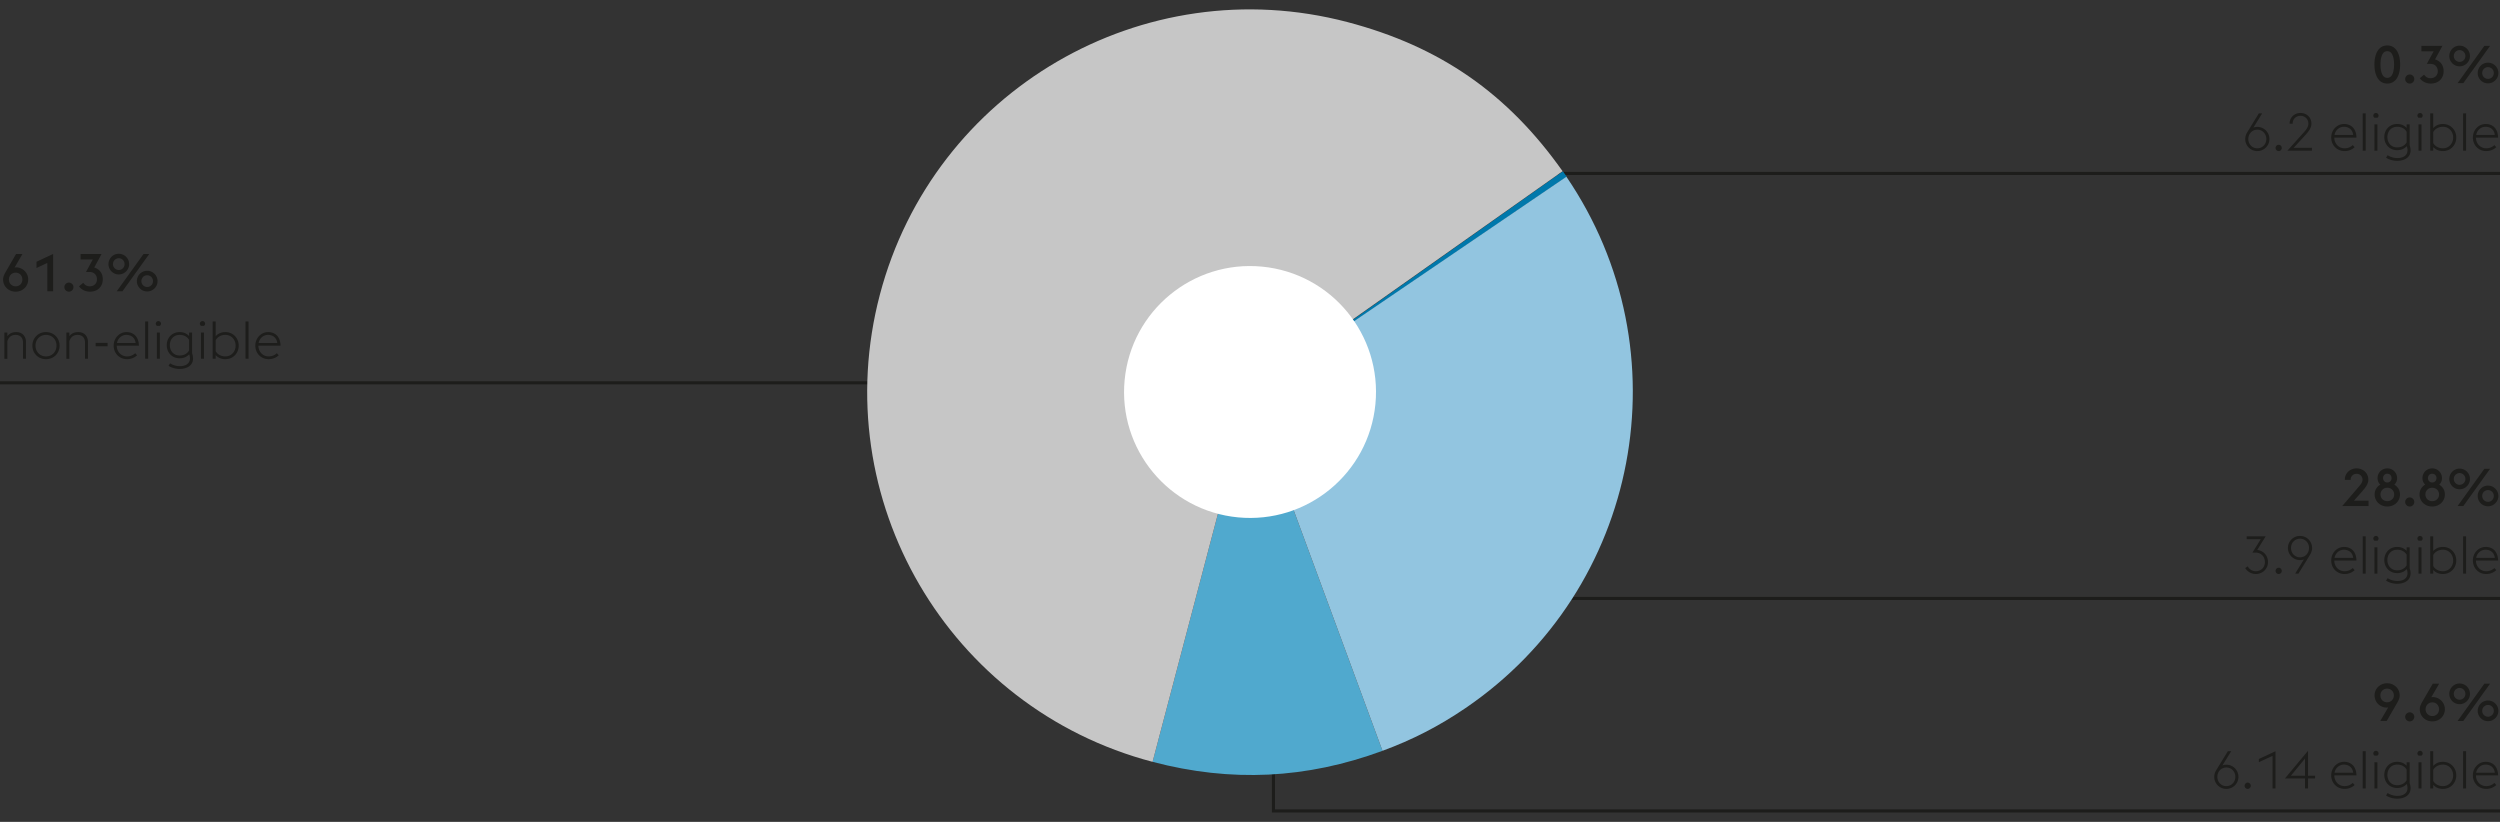 <svg xmlns="http://www.w3.org/2000/svg" width="800" height="263" viewBox="0 0 800 263"><rect x="0" y="0" width="800" height="263" fill="#333333" stroke="none"/><path fill="none" stroke="#1d1d1b" d="M407.5 212v47.5H800M472 55.5h328M472 191.5h328M0 122.5h302"/><path d="M400.13 125.492l100.004-70.675c.467.662.76 1.085 1.216 1.757l-101.22 68.918z" fill="#0078ab"/><path d="M400.009 125.43l42.392 114.83c-24.37 8.984-48.456 10.14-73.576 3.532l31.184-118.362z" fill="#50a9ce"/><path d="M400.009 125.43l101.24-68.883c38.07 55.875 23.605 132.01-32.309 170.055-8.497 5.781-16.894 10.101-26.539 13.659l-42.392-114.83z" fill="#92c5e0"/><path d="M400.009 125.43l-31.184 118.362c-65.413-17.21-104.48-84.155-87.26-149.524C298.79 28.9 365.779-10.142 431.194 7.069c29.567 7.78 51.192 22.77 68.838 47.722L400.01 125.43z" fill="#c6c6c6"/><path d="M359.888 121.576c2.134-22.155 21.827-38.388 43.988-36.255 22.159 2.135 38.393 21.824 36.26 43.982-2.135 22.155-21.828 38.385-43.987 36.253-22.16-2.133-38.395-21.824-36.261-43.98" fill="#fff"/><g fill="#1d1d1b"><path d="M763.93 26.742c-.671 0-1.265-.148-1.78-.445s-.944-.714-1.285-1.252c-.342-.537-.603-1.179-.782-1.924-.179-.744-.269-1.57-.269-2.477s.09-1.734.27-2.479c.178-.744.439-1.386.78-1.923.342-.538.77-.955 1.286-1.252s1.109-.445 1.78-.445 1.266.148 1.781.445.944.714 1.286 1.252c.34.537.602 1.179.78 1.923.18.745.27 1.571.27 2.479s-.09 1.733-.27 2.477c-.178.745-.44 1.387-.78 1.924-.342.538-.77.955-1.286 1.252s-1.108.445-1.78.445zm2.168-6.098c0-1.311-.18-2.35-.538-3.117-.358-.767-.901-1.151-1.63-1.151s-1.27.384-1.63 1.151c-.358.767-.537 1.806-.537 3.117s.18 2.35.538 3.116c.358.767.902 1.15 1.63 1.15s1.27-.383 1.63-1.15c.357-.767.537-1.806.537-3.116zM771.121 26.742a1.41 1.41 0 01-1.033-.429 1.408 1.408 0 01-.428-1.033c0-.2.039-.388.117-.562a1.478 1.478 0 011.344-.883c.202 0 .39.04.563.118.173.078.328.182.462.31s.238.28.31.455.11.361.11.562c0 .404-.14.747-.42 1.033-.28.286-.622.43-1.025.43zM777.84 26.742c-.716 0-1.385-.151-2.007-.454s-1.117-.723-1.487-1.26l1.361-1.142c.202.325.479.596.832.814.353.219.764.328 1.234.328.336 0 .644-.052.925-.16.28-.105.523-.254.73-.444s.37-.426.488-.706c.117-.28.176-.599.176-.958-.011-.683-.227-1.24-.647-1.671-.42-.432-1-.648-1.738-.648h-1.126l2.184-4.014h-3.914V14.68h6.72l-2.353 4.334c.863.257 1.535.714 2.016 1.369s.723 1.448.723 2.377c0 .593-.099 1.135-.294 1.622a3.61 3.61 0 01-.84 1.26 3.755 3.755 0 01-1.302.814 4.724 4.724 0 01-1.68.286zM787.081 21.231c-.46 0-.89-.086-1.294-.26a3.243 3.243 0 01-1.05-.714 3.45 3.45 0 01-.705-1.05 3.173 3.173 0 01-.26-1.285c0-.448.086-.874.26-1.276a3.42 3.42 0 01.705-1.06 3.259 3.259 0 012.344-.974c.448 0 .874.087 1.277.261a3.36 3.36 0 011.772 1.773c.174.402.26.828.26 1.276 0 .459-.086.888-.26 1.285a3.379 3.379 0 01-1.772 1.764c-.403.174-.83.26-1.277.26zm0-1.427c.257 0 .498-.051.722-.152s.42-.235.588-.403.3-.367.395-.597.143-.472.143-.73a1.885 1.885 0 00-.538-1.327c-.168-.168-.364-.303-.588-.404s-.465-.151-.722-.151c-.258 0-.501.05-.73.151s-.43.236-.597.404c-.169.168-.3.367-.395.596s-.143.473-.143.73.048.502.143.731.226.429.395.597c.168.168.367.303.596.403s.473.152.731.152zm7.913-5.124h1.83l-8.567 11.927h-1.831l8.568-11.927zm1.176 11.995c-.46 0-.89-.087-1.294-.26s-.753-.412-1.05-.715a3.461 3.461 0 01-.705-1.05 3.173 3.173 0 01-.261-1.285c0-.448.087-.874.26-1.277.174-.403.41-.756.706-1.058a3.256 3.256 0 012.344-.974c.448 0 .873.087 1.276.26a3.36 3.36 0 011.773 1.772c.174.403.26.829.26 1.277 0 .46-.086.888-.26 1.285s-.412.747-.714 1.05-.655.54-1.059.714c-.403.174-.828.26-1.276.26zm0-1.428c.257 0 .498-.05.722-.151.224-.102.42-.236.588-.404s.3-.367.395-.596c.095-.23.143-.473.143-.73s-.048-.502-.143-.732c-.095-.229-.227-.428-.395-.596s-.364-.303-.588-.403-.465-.152-.722-.152c-.258 0-.502.051-.731.152-.23.1-.429.235-.597.403s-.3.367-.394.596c-.095.23-.143.473-.143.731a1.885 1.885 0 00.537 1.327c.168.168.367.302.597.404.23.1.473.151.73.151zM718.471 44.482c0-.79.27-1.529.655-2.167l3.697-6.03h1.075l-2.806 4.535c.387-.134.79-.218 1.243-.218 2.15 0 3.881 1.747 3.881 3.88s-1.73 3.865-3.88 3.865-3.865-1.73-3.865-3.865zm6.754 0c0-1.646-1.226-2.99-2.89-2.99s-2.873 1.344-2.873 2.99 1.21 2.974 2.873 2.974 2.89-1.327 2.89-2.974zM728.182 47.355c0-.554.437-1.025.991-1.025.555 0 .991.47.991 1.025 0 .521-.436.992-.99.992-.555 0-.992-.471-.992-.992zM739.824 48.212h-7.862l5.342-5.947c.907-.992 1.378-1.865 1.378-2.722 0-1.461-1.126-2.486-2.52-2.486-1.394 0-2.52 1.025-2.52 2.486v.05h-.975c0-2.032 1.563-3.444 3.495-3.444 1.949 0 3.494 1.412 3.494 3.41 0 1.295-.756 2.353-1.982 3.713l-3.696 4.033h5.846v.907zM745.99 44.012c0-2.403 1.83-4.334 4.098-4.334 2.201 0 3.914 1.394 3.982 4.35h-7.09c0 1.882 1.378 3.428 3.276 3.428 1.142 0 2-.436 2.621-1.025l.605.673c-.723.671-1.78 1.243-3.226 1.243-2.486 0-4.267-1.95-4.267-4.335zm1.057-.84h5.965c-.185-1.73-1.462-2.604-2.957-2.604-1.445 0-2.705 1.041-3.008 2.604zM756.07 36.284h.957v11.928h-.958V36.284zM759.462 36.99c0-.454.387-.84.84-.84.454 0 .84.386.84.84a.845.845 0 01-.37.689h-.94a.845.845 0 01-.37-.69zm.353 2.822h.958v8.4h-.958v-8.4zM763.544 50.463l.505-.807c.722.538 1.965.925 3.14.925 1.614 0 3.21-.69 3.21-2.486 0-.387-.067-.958-.252-1.31-.79.856-1.797 1.276-3.041 1.276-2.486 0-4.132-1.882-4.132-4.183 0-2.318 1.646-4.2 4.132-4.2 1.244 0 2.218.42 3.024 1.26v-1.126h.958v6.67c.202.554.302 1.142.302 1.63 0 2.435-2.184 3.359-4.317 3.359-1.26 0-2.621-.386-3.529-1.008zm6.586-4.922v-3.344c-.504-.924-1.546-1.629-3.024-1.629-1.932 0-3.142 1.461-3.142 3.31 0 1.814 1.21 3.292 3.142 3.292 1.478 0 2.52-.722 3.024-1.629zM773.574 36.99c0-.454.387-.84.84-.84.454 0 .84.386.84.84a.845.845 0 01-.37.689h-.94a.845.845 0 01-.37-.69zm.353 2.822h.958v8.4h-.958v-8.4zM777.673 36.284h.958v4.704c.806-.874 1.848-1.31 3.108-1.31 2.503 0 4.267 1.948 4.267 4.334s-1.764 4.335-4.267 4.335c-1.26 0-2.302-.42-3.108-1.294v1.159h-.958V36.284zm.958 5.98v3.512c.52.94 1.613 1.68 3.108 1.68 1.932 0 3.276-1.562 3.276-3.444s-1.344-3.444-3.276-3.444c-1.495 0-2.588.756-3.108 1.697zM788.19 36.284h.957v11.928h-.957V36.284zM791.315 44.012c0-2.403 1.831-4.334 4.1-4.334 2.2 0 3.913 1.394 3.98 4.35h-7.089c0 1.882 1.378 3.428 3.276 3.428 1.143 0 1.999-.436 2.62-1.025l.606.673c-.723.671-1.781 1.243-3.226 1.243-2.486 0-4.267-1.95-4.267-4.335zm1.058-.84h5.964c-.185-1.73-1.462-2.604-2.957-2.604-1.444 0-2.704 1.041-3.007 2.604z"/><g><path d="M755.01 155.513c.347-.404.599-.765.756-1.083.156-.32.235-.636.235-.95a1.89 1.89 0 00-.538-1.327 1.83 1.83 0 00-.596-.395 1.94 1.94 0 00-.748-.143c-.268 0-.52.048-.756.143-.235.096-.44.227-.613.395s-.308.367-.403.596-.143.474-.143.731v.067h-1.865c0-.526.095-1.013.286-1.461.19-.448.456-.835.798-1.16a3.75 3.75 0 011.201-.764c.459-.184.958-.277 1.495-.277s1.036.093 1.495.277c.46.185.857.44 1.193.765.336.324.597.71.781 1.159.185.448.278.93.278 1.444 0 .336-.05.656-.152.958-.1.302-.237.602-.411.899s-.381.596-.622.9c-.24.3-.501.62-.781.956l-2.637 2.974h4.67v1.73h-8.417l5.494-6.434zM763.93 162.082a4.293 4.293 0 01-1.596-.294 3.958 3.958 0 01-1.285-.815 3.785 3.785 0 01-.857-1.227 3.706 3.706 0 01-.31-1.512c0-.694.162-1.312.487-1.856a3.657 3.657 0 011.327-1.302 2.642 2.642 0 01-.647-.916 2.935 2.935 0 01-.226-1.167c0-.437.078-.843.235-1.219a3.03 3.03 0 011.646-1.645c.381-.163.79-.244 1.227-.244a3.125 3.125 0 012.234.907c.28.28.501.607.664.982.162.376.243.782.243 1.22 0 .425-.078.817-.235 1.175s-.376.666-.655.924c.56.325 1.002.756 1.327 1.294.324.537.487 1.153.487 1.847 0 .538-.103 1.042-.31 1.512-.208.47-.494.88-.857 1.227-.365.347-.793.619-1.286.815a4.342 4.342 0 01-1.612.294zm0-1.714c.337 0 .639-.056.908-.168a2.014 2.014 0 001.134-1.134c.106-.263.16-.54.16-.832a2.131 2.131 0 00-.605-1.52c-.191-.195-.42-.35-.69-.462a2.352 2.352 0 00-.906-.168c-.326 0-.62.057-.882.168a2.074 2.074 0 00-1.126 1.143c-.107.257-.16.537-.16.84 0 .29.053.568.16.831.106.263.255.49.445.68.19.191.417.342.68.454.264.112.557.168.883.168zm0-5.98c.415 0 .748-.135 1-.404.252-.27.378-.6.378-.99 0-.393-.126-.723-.378-.992-.252-.27-.585-.403-1-.403-.403 0-.727.133-.974.403-.246.269-.37.599-.37.991s.124.722.37.991c.247.269.571.404.975.404zM771.12 162.082a1.41 1.41 0 01-1.033-.429 1.408 1.408 0 01-.428-1.033c0-.201.04-.389.118-.562a1.478 1.478 0 011.344-.883c.201 0 .389.04.563.118.173.078.327.182.462.31s.237.28.31.455.11.361.11.562c0 .403-.14.747-.42 1.033-.28.285-.622.429-1.025.429zM778.294 162.082a4.293 4.293 0 01-1.596-.294 3.958 3.958 0 01-1.285-.815 3.785 3.785 0 01-.857-1.227 3.706 3.706 0 01-.31-1.512c0-.694.162-1.312.487-1.856a3.657 3.657 0 011.327-1.302 2.642 2.642 0 01-.647-.916 2.935 2.935 0 01-.226-1.167c0-.437.078-.843.234-1.219a3.03 3.03 0 011.647-1.645c.38-.163.79-.244 1.226-.244a3.125 3.125 0 012.235.907c.28.28.5.607.663.982.162.376.244.782.244 1.22 0 .425-.079.817-.235 1.175s-.376.666-.656.924c.56.325 1.003.756 1.328 1.294.324.537.487 1.153.487 1.847 0 .538-.104 1.042-.31 1.512-.208.47-.494.88-.858 1.227-.364.347-.792.619-1.285.815a4.342 4.342 0 01-1.613.294zm0-1.714c.336 0 .639-.056.908-.168a2.014 2.014 0 001.134-1.134c.106-.263.16-.54.16-.832a2.131 2.131 0 00-.605-1.52c-.191-.195-.42-.35-.69-.462a2.352 2.352 0 00-.907-.168c-.325 0-.619.057-.881.168a2.074 2.074 0 00-1.126 1.143c-.107.257-.16.537-.16.84 0 .29.053.568.16.831.106.263.255.49.445.68.19.191.417.342.68.454.263.112.557.168.882.168zm0-5.98c.414 0 .748-.135 1-.404.252-.27.378-.6.378-.99 0-.393-.126-.723-.378-.992-.252-.27-.586-.403-1-.403-.403 0-.728.133-.974.403-.246.269-.37.599-.37.991s.124.722.37.991.571.404.974.404zM787.081 156.571c-.46 0-.89-.087-1.294-.26a3.243 3.243 0 01-1.05-.714 3.45 3.45 0 01-.705-1.05 3.173 3.173 0 01-.26-1.285c0-.449.086-.874.26-1.277a3.42 3.42 0 01.705-1.058 3.259 3.259 0 012.344-.975c.448 0 .874.087 1.277.26a3.36 3.36 0 011.772 1.773c.174.403.26.828.26 1.277 0 .459-.086.887-.26 1.285a3.379 3.379 0 01-1.772 1.764c-.403.173-.83.26-1.277.26zm0-1.427c.257 0 .498-.051.722-.152s.42-.235.588-.403.3-.367.395-.597.143-.472.143-.73a1.885 1.885 0 00-.538-1.327c-.168-.168-.364-.303-.588-.404s-.465-.151-.722-.151c-.258 0-.501.05-.73.151s-.43.236-.597.404c-.169.168-.3.367-.395.596s-.143.473-.143.73.048.502.143.731.226.429.395.597c.168.168.367.303.596.403s.473.152.731.152zm7.913-5.124h1.83l-8.567 11.927h-1.831l8.568-11.927zm1.176 11.995c-.46 0-.89-.087-1.294-.261s-.753-.411-1.05-.714a3.461 3.461 0 01-.705-1.05 3.173 3.173 0 01-.261-1.285c0-.448.087-.874.26-1.277.174-.404.41-.756.706-1.058a3.256 3.256 0 012.344-.974c.448 0 .873.086 1.276.26a3.36 3.36 0 011.773 1.772c.174.403.26.829.26 1.277 0 .46-.086.888-.26 1.285s-.412.747-.714 1.05-.655.54-1.059.714c-.403.174-.828.26-1.276.26zm0-1.428c.257 0 .498-.05.722-.151.224-.102.42-.236.588-.404s.3-.367.395-.596c.095-.23.143-.473.143-.73s-.048-.502-.143-.732c-.095-.229-.227-.428-.395-.596s-.364-.303-.588-.403-.465-.152-.722-.152c-.258 0-.502.051-.731.152-.23.1-.429.235-.597.403s-.3.367-.394.596c-.095.23-.143.473-.143.731a1.885 1.885 0 00.537 1.327c.168.168.367.302.597.404.23.1.473.15.73.15z"/></g><g><path d="M718.471 181.754l.823-.52c.404.856 1.412 1.562 2.554 1.562 1.647 0 2.923-1.21 2.923-2.923 0-1.781-1.226-3.041-3.007-3.041h-.991l2.671-4.284h-4.502v-.924h6.081l-2.705 4.35c2.184.27 3.445 2 3.445 3.899 0 2.016-1.596 3.814-3.931 3.814-1.395 0-2.722-.807-3.36-1.933zM728.182 182.695c0-.554.437-1.025.991-1.025.555 0 .991.47.991 1.025 0 .52-.436.992-.99.992-.555 0-.992-.471-.992-.992zM737.254 179.016c-.386.134-.79.218-1.243.218-2.15 0-3.881-1.747-3.881-3.88s1.73-3.865 3.88-3.865a3.865 3.865 0 013.865 3.865c0 .789-.269 1.528-.656 2.166l-3.712 6.032h-1.059l2.806-4.536zm1.63-3.662c0-1.647-1.21-2.974-2.873-2.974s-2.89 1.327-2.89 2.974 1.227 2.99 2.89 2.99 2.872-1.344 2.872-2.99zM745.99 179.352c0-2.403 1.83-4.334 4.098-4.334 2.201 0 3.914 1.394 3.982 4.35h-7.09c0 1.882 1.378 3.428 3.276 3.428 1.142 0 2-.437 2.621-1.025l.605.672c-.723.672-1.78 1.244-3.226 1.244-2.486 0-4.267-1.95-4.267-4.335zm1.057-.84h5.965c-.185-1.73-1.462-2.604-2.957-2.604-1.445 0-2.705 1.041-3.008 2.604zM756.07 171.624h.957v11.928h-.958v-11.928zM759.462 172.33c0-.454.387-.84.84-.84.454 0 .84.386.84.84a.845.845 0 01-.37.689h-.94a.845.845 0 01-.37-.69zm.353 2.821h.958v8.4h-.958v-8.4zM763.544 185.803l.505-.807c.722.538 1.965.925 3.14.925 1.614 0 3.21-.69 3.21-2.486 0-.387-.067-.958-.252-1.311-.79.856-1.797 1.276-3.041 1.276-2.486 0-4.132-1.881-4.132-4.182 0-2.319 1.646-4.2 4.132-4.2 1.244 0 2.218.42 3.024 1.26v-1.127h.958v6.67c.202.555.302 1.143.302 1.63 0 2.436-2.184 3.36-4.317 3.36-1.26 0-2.621-.386-3.529-1.008zm6.586-4.922v-3.344c-.504-.924-1.546-1.629-3.024-1.629-1.932 0-3.142 1.461-3.142 3.31 0 1.814 1.21 3.292 3.142 3.292 1.478 0 2.52-.722 3.024-1.63zM773.574 172.33c0-.454.387-.84.84-.84.454 0 .84.386.84.84a.845.845 0 01-.37.689h-.94a.845.845 0 01-.37-.69zm.353 2.821h.958v8.4h-.958v-8.4zM777.673 171.624h.958v4.704c.806-.874 1.848-1.31 3.108-1.31 2.503 0 4.267 1.948 4.267 4.334s-1.764 4.335-4.267 4.335c-1.26 0-2.302-.42-3.108-1.294v1.159h-.958v-11.928zm.958 5.98v3.512c.52.94 1.613 1.68 3.108 1.68 1.932 0 3.276-1.563 3.276-3.444s-1.344-3.444-3.276-3.444c-1.495 0-2.588.756-3.108 1.696zM788.19 171.624h.957v11.928h-.957v-11.928zM791.315 179.352c0-2.403 1.831-4.334 4.1-4.334 2.2 0 3.913 1.394 3.98 4.35h-7.089c0 1.882 1.378 3.428 3.276 3.428 1.143 0 1.999-.437 2.62-1.025l.606.672c-.723.672-1.781 1.244-3.226 1.244-2.486 0-4.267-1.95-4.267-4.335zm1.058-.84h5.964c-.185-1.73-1.462-2.604-2.957-2.604-1.444 0-2.704 1.041-3.007 2.604z"/></g><g><path d="M763.88 218.648c.571 0 1.1.101 1.588.303.487.201.912.479 1.277.831.363.354.647.765.848 1.236.201.47.303.98.303 1.528 0 .415-.074.807-.219 1.176-.146.37-.314.722-.504 1.058l-3.427 5.93h-2.05l2.52-4.333c-.168.033-.336.05-.504.05-.493 0-.969-.095-1.428-.285-.46-.19-.868-.456-1.226-.798s-.647-.751-.866-1.227c-.218-.476-.327-1-.327-1.571a3.78 3.78 0 011.15-2.764c.364-.352.79-.63 1.277-.83a4.103 4.103 0 011.588-.304zm0 1.714c-.325 0-.621.059-.89.176a2.07 2.07 0 00-.68.47 2.08 2.08 0 00-.43.69c-.1.263-.15.546-.15.848 0 .292.05.568.15.832.102.263.245.495.43.697.184.201.411.362.68.479.269.117.565.176.89.176a2.09 2.09 0 001.999-1.353c.101-.263.152-.54.152-.831 0-.302-.051-.585-.152-.849a2.01 2.01 0 00-.437-.688 2.195 2.195 0 00-.68-.47 2.145 2.145 0 00-.882-.177zM771.121 230.846a1.41 1.41 0 01-1.033-.429 1.408 1.408 0 01-.428-1.033c0-.201.039-.389.117-.563a1.478 1.478 0 011.344-.883c.202 0 .39.04.563.119.173.078.328.181.462.31s.238.28.31.454.11.362.11.563c0 .403-.14.747-.42 1.033-.28.285-.622.429-1.025.429zM778.345 230.846c-.572 0-1.1-.102-1.588-.303a4.005 4.005 0 01-1.277-.832c-.364-.353-.647-.764-.848-1.234s-.302-.98-.302-1.53c0-.414.072-.805.218-1.176a8.43 8.43 0 01.504-1.058l3.427-5.93h2.05l-2.52 4.334c.168-.033.336-.05.504-.05.492 0 .968.095 1.428.286.459.19.868.456 1.226.797s.647.751.865 1.227c.219.477.328 1 .328 1.57 0 .55-.1 1.059-.302 1.53s-.485.881-.849 1.234-.79.63-1.276.832a4.121 4.121 0 01-1.588.303zm0-1.714c.324 0 .621-.059.89-.177.269-.117.496-.274.68-.47.186-.196.328-.425.429-.69.1-.262.151-.545.151-.848 0-.29-.05-.567-.151-.83a2.162 2.162 0 00-.428-.698 1.992 1.992 0 00-.68-.479c-.27-.118-.567-.176-.891-.176s-.62.058-.882.176a2.099 2.099 0 00-1.117 1.176 2.3 2.3 0 00-.152.831c0 .303.05.586.152.849.1.264.246.493.436.69a2.128 2.128 0 001.563.646zM787.081 225.335c-.46 0-.89-.087-1.294-.26a3.243 3.243 0 01-1.05-.715 3.45 3.45 0 01-.705-1.05 3.173 3.173 0 01-.26-1.285c0-.448.086-.874.26-1.276a3.42 3.42 0 01.705-1.059 3.259 3.259 0 012.344-.974c.448 0 .874.087 1.277.26a3.36 3.36 0 011.772 1.773c.174.402.26.828.26 1.276 0 .46-.086.888-.26 1.286a3.379 3.379 0 01-1.772 1.763c-.403.174-.83.261-1.277.261zm0-1.428c.257 0 .498-.05.722-.151s.42-.235.588-.403.3-.368.395-.597.143-.473.143-.73a1.889 1.889 0 00-.538-1.328c-.168-.168-.364-.302-.588-.403s-.465-.151-.722-.151c-.258 0-.501.05-.73.15s-.43.236-.597.404a1.892 1.892 0 00-.538 1.327 1.886 1.886 0 00.538 1.328c.168.168.367.302.596.403s.473.151.731.151zm7.913-5.124h1.83l-8.567 11.928h-1.831l8.568-11.928zm1.176 11.995c-.46 0-.89-.087-1.294-.26s-.753-.412-1.05-.714a3.461 3.461 0 01-.705-1.05 3.173 3.173 0 01-.261-1.285c0-.448.087-.874.26-1.278.174-.403.41-.755.706-1.057a3.256 3.256 0 012.344-.975c.448 0 .873.087 1.276.26a3.36 3.36 0 011.773 1.772c.174.404.26.83.26 1.278 0 .459-.086.887-.26 1.285s-.412.747-.714 1.05-.655.54-1.059.714c-.403.173-.828.26-1.276.26zm0-1.427c.257 0 .498-.051.722-.152.224-.101.42-.235.588-.403s.3-.367.395-.597c.095-.23.143-.472.143-.73s-.048-.501-.143-.732c-.095-.228-.227-.427-.395-.595s-.364-.303-.588-.404-.465-.151-.722-.151c-.258 0-.502.05-.731.151-.23.1-.429.236-.597.404s-.3.367-.394.595c-.095.23-.143.474-.143.732a1.885 1.885 0 00.537 1.327c.168.168.367.302.597.403.23.1.473.152.73.152z"/></g><g><path d="M708.56 248.586c0-.79.268-1.53.654-2.167l3.697-6.031h1.075l-2.806 4.536c.386-.135.79-.219 1.243-.219 2.15 0 3.881 1.747 3.881 3.88s-1.73 3.865-3.88 3.865-3.865-1.73-3.865-3.864zm6.753 0c0-1.647-1.227-2.99-2.89-2.99s-2.873 1.343-2.873 2.99 1.21 2.974 2.873 2.974 2.89-1.328 2.89-2.974zM718.27 251.459c0-.555.437-1.025.991-1.025s.991.47.991 1.025c0 .52-.437.991-.99.991-.555 0-.992-.47-.992-.991zM727.208 241.866l-4.369 2.032v-1.024l5.326-2.486v11.927h-.957v-10.449zM737.606 249.106h-6.434l7.392-8.853v7.98h2.251v.873h-2.251v3.21h-.958v-3.21zm0-6.383l-4.52 5.51h4.52v-5.51zM745.99 248.115c0-2.402 1.83-4.334 4.098-4.334 2.201 0 3.914 1.395 3.982 4.35h-7.09c0 1.883 1.378 3.429 3.276 3.429 1.142 0 2-.437 2.621-1.026l.605.673c-.723.672-1.78 1.243-3.226 1.243-2.486 0-4.267-1.949-4.267-4.335zm1.057-.84h5.965c-.185-1.73-1.462-2.603-2.957-2.603-1.445 0-2.705 1.04-3.008 2.603zM756.069 240.388h.957v11.927h-.957v-11.927zM759.462 241.093c0-.453.387-.84.84-.84.454 0 .84.387.84.84a.845.845 0 01-.37.69h-.94a.845.845 0 01-.37-.69zm.353 2.822h.958v8.4h-.958v-8.4zM763.544 254.566l.505-.806c.722.538 1.965.925 3.14.925 1.614 0 3.21-.69 3.21-2.487 0-.386-.067-.958-.252-1.31-.79.856-1.797 1.276-3.041 1.276-2.486 0-4.132-1.882-4.132-4.183 0-2.318 1.646-4.2 4.132-4.2 1.244 0 2.218.42 3.024 1.26v-1.126h.958v6.67c.202.555.302 1.143.302 1.63 0 2.435-2.184 3.36-4.317 3.36-1.26 0-2.621-.387-3.529-1.009zm6.586-4.921V246.3c-.504-.924-1.546-1.63-3.024-1.63-1.932 0-3.142 1.462-3.142 3.31 0 1.815 1.21 3.292 3.142 3.292 1.478 0 2.52-.721 3.024-1.628zM773.574 241.093c0-.453.386-.84.84-.84.453 0 .84.387.84.84a.845.845 0 01-.37.69h-.94a.845.845 0 01-.37-.69zm.353 2.822h.957v8.4h-.957v-8.4zM777.673 240.388h.958v4.704c.806-.874 1.848-1.31 3.108-1.31 2.503 0 4.267 1.947 4.267 4.333s-1.764 4.335-4.267 4.335c-1.26 0-2.302-.42-3.108-1.294v1.16h-.958v-11.928zm.958 5.98v3.512c.52.94 1.613 1.68 3.108 1.68 1.932 0 3.276-1.563 3.276-3.445s-1.344-3.443-3.276-3.443c-1.495 0-2.588.756-3.108 1.696zM788.19 240.388h.957v11.927h-.957v-11.927zM791.314 248.115c0-2.402 1.832-4.334 4.1-4.334 2.2 0 3.914 1.395 3.981 4.35h-7.09c0 1.883 1.378 3.429 3.277 3.429 1.142 0 1.999-.437 2.62-1.026l.605.673c-.723.672-1.78 1.243-3.225 1.243-2.487 0-4.268-1.949-4.268-4.335zm1.059-.84h5.964c-.185-1.73-1.462-2.603-2.957-2.603-1.445 0-2.705 1.04-3.007 2.603z"/></g><g><path d="M5.006 93.335c-.57 0-1.1-.102-1.587-.303a4.005 4.005 0 01-1.277-.832c-.364-.352-.647-.763-.849-1.234s-.302-.98-.302-1.53c0-.414.073-.805.218-1.175a8.43 8.43 0 01.504-1.059l3.428-5.93h2.05l-2.52 4.334c.167-.033.335-.05.503-.05.493 0 .97.095 1.429.286a3.947 3.947 0 012.091 2.024c.219.477.327 1 .327 1.57a3.773 3.773 0 01-1.15 2.764c-.364.354-.79.631-1.277.832a4.121 4.121 0 01-1.588.303zm0-1.714c.325 0 .622-.058.891-.177.269-.117.496-.274.68-.47.185-.196.328-.425.428-.689.101-.263.152-.546.152-.848 0-.291-.05-.568-.152-.832a2.162 2.162 0 00-.428-.697 1.992 1.992 0 00-.68-.478c-.27-.118-.566-.177-.89-.177s-.62.059-.882.177a2.083 2.083 0 00-1.117 1.176 2.3 2.3 0 00-.152.83c0 .303.05.586.151.85.1.263.246.492.437.689a2.128 2.128 0 001.563.646zM15.137 84.145l-3.46 1.613v-2l5.325-2.486V93.2h-1.865v-9.055zM22.058 93.335a1.41 1.41 0 01-1.033-.429 1.408 1.408 0 01-.428-1.033c0-.201.039-.389.117-.562.078-.174.182-.326.31-.455a1.478 1.478 0 011.034-.428c.202 0 .39.04.563.118.173.078.328.182.462.31s.238.28.31.455.11.36.11.562c0 .403-.14.747-.42 1.033-.28.285-.622.429-1.025.429zM28.778 93.335c-.716 0-1.386-.151-2.007-.454s-1.118-.723-1.487-1.26l1.36-1.142c.202.325.48.596.832.814.353.219.765.328 1.235.328.336 0 .644-.053.924-.16.28-.106.524-.254.73-.444s.37-.426.488-.706c.118-.28.176-.6.176-.958-.01-.683-.226-1.24-.646-1.671-.42-.432-1-.648-1.739-.648h-1.126l2.184-4.014h-3.914v-1.748h6.72l-2.352 4.334c.862.258 1.534.714 2.016 1.37s.722 1.448.722 2.377c0 .593-.098 1.134-.294 1.622a3.61 3.61 0 01-.84 1.26 3.755 3.755 0 01-1.302.814 4.724 4.724 0 01-1.68.286zM38.019 87.824c-.46 0-.891-.087-1.294-.26a3.243 3.243 0 01-1.05-.714 3.45 3.45 0 01-.706-1.05 3.173 3.173 0 01-.26-1.285c0-.449.086-.874.26-1.277a3.42 3.42 0 01.706-1.058 3.259 3.259 0 012.344-.975c.447 0 .873.087 1.276.26a3.36 3.36 0 011.772 1.773c.174.403.261.828.261 1.277 0 .459-.087.887-.26 1.285a3.379 3.379 0 01-1.773 1.763c-.403.174-.829.261-1.276.261zm0-1.428c.257 0 .498-.05.722-.15s.42-.236.588-.404.3-.367.395-.597.142-.473.142-.73a1.889 1.889 0 00-.537-1.328c-.168-.167-.364-.302-.588-.403s-.465-.151-.722-.151c-.258 0-.502.05-.731.151s-.429.236-.597.403a1.888 1.888 0 00-.538 1.327 1.886 1.886 0 00.538 1.328c.168.168.367.303.597.403s.473.151.73.151zm7.912-5.124h1.831L39.194 93.2h-1.83l8.567-11.928zm1.176 11.996c-.46 0-.89-.087-1.294-.261s-.753-.411-1.05-.714a3.461 3.461 0 01-.705-1.05 3.173 3.173 0 01-.26-1.285c0-.448.086-.874.26-1.277.173-.404.409-.756.706-1.058a3.256 3.256 0 012.343-.975c.448 0 .874.087 1.277.26a3.36 3.36 0 011.772 1.773c.174.403.261.829.261 1.277 0 .459-.087.888-.26 1.285s-.412.747-.715 1.05-.655.54-1.058.714c-.403.174-.829.26-1.277.26zm0-1.428c.258 0 .498-.05.723-.152.224-.101.42-.235.587-.403s.3-.367.395-.597c.095-.229.143-.472.143-.73s-.048-.501-.142-.731c-.096-.229-.228-.428-.396-.596s-.363-.303-.587-.403-.465-.152-.723-.152c-.257 0-.501.05-.73.152a1.834 1.834 0 00-.991.999c-.096.23-.144.473-.144.731a1.885 1.885 0 00.538 1.327c.168.168.366.302.596.403.23.101.474.152.731.152z"/></g><g><path d="M1.395 106.404h.957v1.21c.672-1.008 1.78-1.343 2.89-1.343 1.763 0 3.074 1.208 3.074 3.225v5.309h-.958v-5.175c0-1.596-.957-2.469-2.368-2.469-1.445 0-2.319.873-2.638 2.067v5.577h-.957v-8.4zM10.366 110.604c0-2.385 1.797-4.333 4.35-4.333s4.352 1.948 4.352 4.333-1.798 4.335-4.351 4.335-4.351-1.949-4.351-4.335zm7.71 0c0-1.881-1.326-3.443-3.36-3.443-1.998 0-3.36 1.562-3.36 3.443s1.362 3.445 3.36 3.445c2.034 0 3.36-1.563 3.36-3.445zM21.235 106.404h.957v1.21c.672-1.008 1.781-1.343 2.89-1.343 1.764 0 3.074 1.208 3.074 3.225v5.309H27.2v-5.175c0-1.596-.958-2.469-2.369-2.469-1.445 0-2.318.873-2.638 2.067v5.577h-.957v-8.4zM30.609 109.714h3.814v1.093h-3.814v-1.093zM36.372 110.604c0-2.402 1.83-4.333 4.099-4.333 2.2 0 3.914 1.394 3.981 4.35h-7.09c0 1.882 1.378 3.428 3.277 3.428 1.142 0 1.999-.437 2.62-1.026l.605.673c-.722.672-1.78 1.243-3.225 1.243-2.487 0-4.267-1.949-4.267-4.335zm1.058-.84h5.964c-.185-1.73-1.462-2.603-2.957-2.603-1.445 0-2.705 1.041-3.007 2.604zM46.451 102.877h.958v11.928h-.958v-11.928zM49.845 103.582c0-.453.386-.84.84-.84.453 0 .84.387.84.84a.845.845 0 01-.37.69h-.94a.845.845 0 01-.37-.69zm.353 2.822h.957v8.4h-.957v-8.4zM53.927 117.056l.504-.807c.722.538 1.965.925 3.141.925 1.613 0 3.21-.69 3.21-2.487 0-.386-.068-.958-.253-1.31-.79.856-1.798 1.276-3.04 1.276-2.487 0-4.134-1.882-4.134-4.182 0-2.319 1.647-4.2 4.133-4.2 1.243 0 2.218.42 3.025 1.26v-1.127h.957v6.67c.202.555.302 1.143.302 1.63 0 2.436-2.184 3.36-4.317 3.36-1.26 0-2.621-.386-3.528-1.008zm6.586-4.922v-3.344c-.505-.924-1.546-1.629-3.025-1.629-1.931 0-3.141 1.461-3.141 3.31 0 1.814 1.21 3.292 3.141 3.292 1.479 0 2.52-.722 3.025-1.63zM63.957 103.582c0-.453.386-.84.84-.84.453 0 .84.387.84.84a.845.845 0 01-.37.69h-.94a.845.845 0 01-.37-.69zm.353 2.822h.957v8.4h-.957v-8.4zM68.056 102.877h.957v4.704c.806-.874 1.848-1.31 3.108-1.31 2.504 0 4.267 1.948 4.267 4.333s-1.763 4.335-4.267 4.335c-1.26 0-2.302-.42-3.108-1.294v1.16h-.957v-11.928zm.957 5.98v3.512c.52.94 1.613 1.68 3.108 1.68 1.932 0 3.276-1.563 3.276-3.445s-1.344-3.443-3.276-3.443c-1.495 0-2.587.756-3.108 1.696zM78.572 102.877h.958v11.928h-.958v-11.928zM81.697 110.604c0-2.402 1.83-4.333 4.099-4.333 2.2 0 3.914 1.394 3.981 4.35h-7.089c0 1.882 1.377 3.428 3.276 3.428 1.142 0 1.999-.437 2.62-1.026l.605.673c-.722.672-1.78 1.243-3.225 1.243-2.486 0-4.267-1.949-4.267-4.335zm1.058-.84h5.964c-.185-1.73-1.462-2.603-2.957-2.603-1.445 0-2.704 1.041-3.007 2.604z"/></g></g></svg>